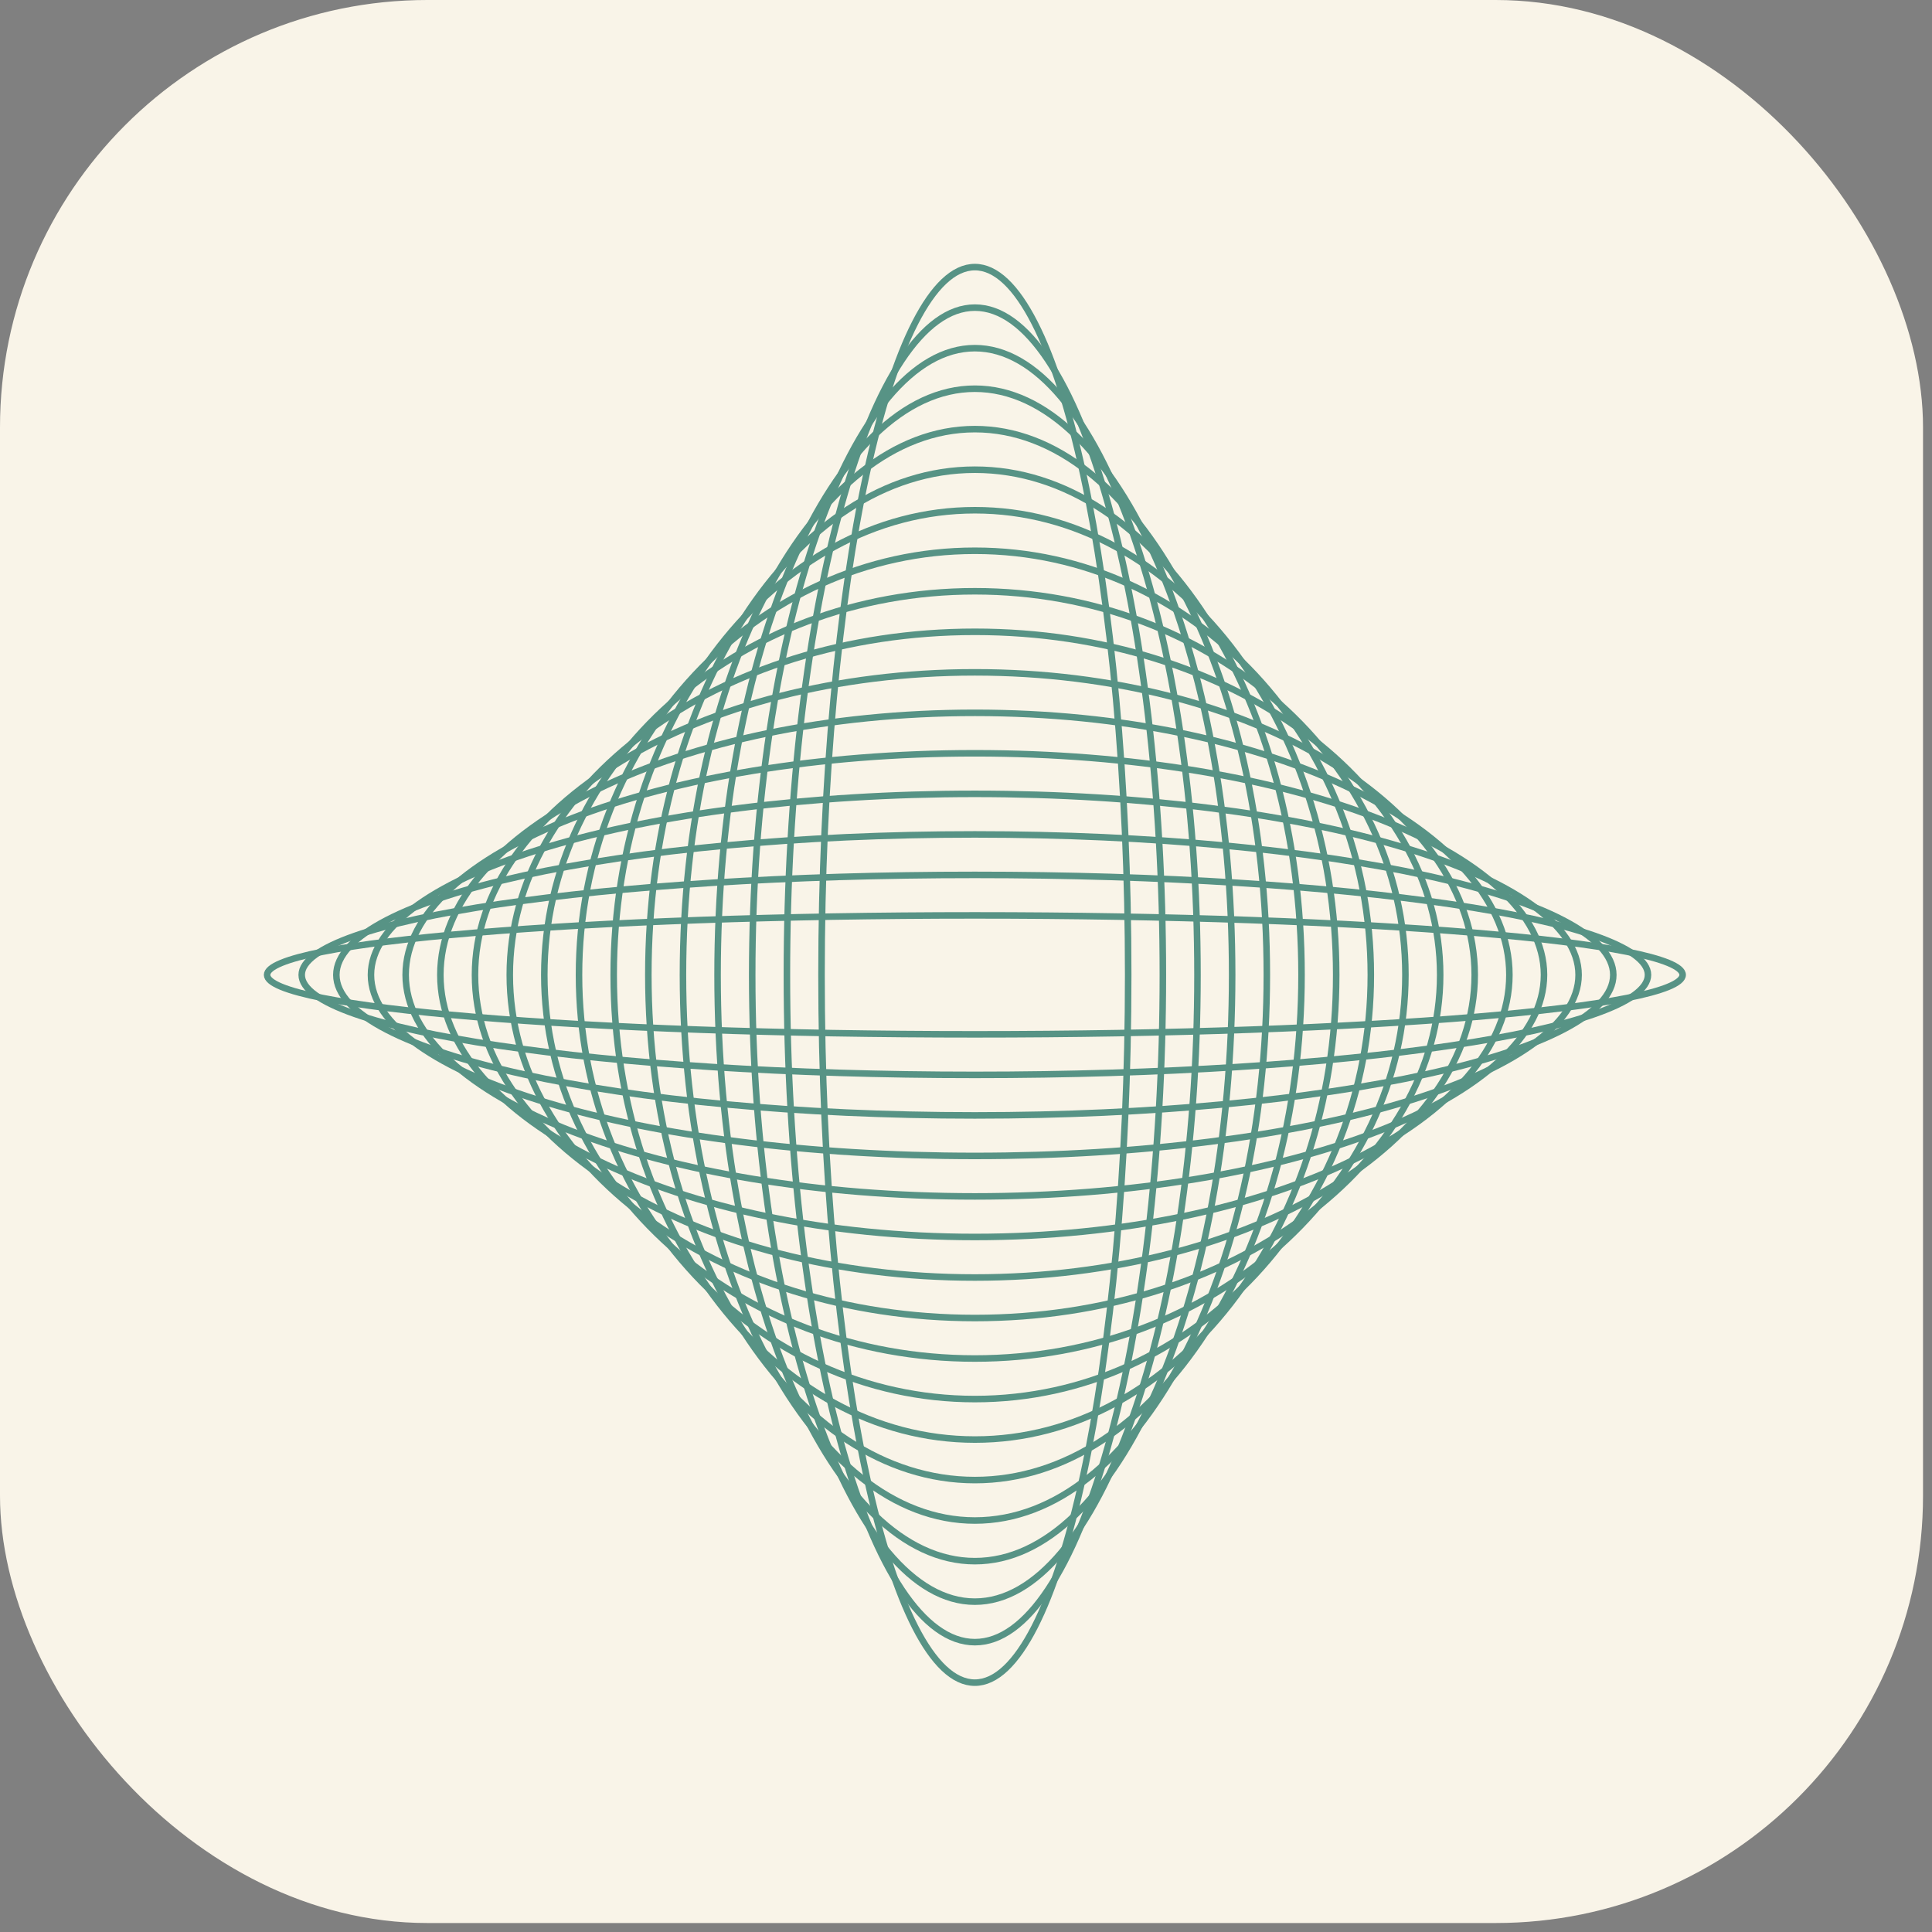 <svg width="97" height="97" viewBox="0 0 97 97" fill="none" xmlns="http://www.w3.org/2000/svg">
<rect x="0" y="0" width="97" height="97" fill="#808080" stroke="none"/>
<rect width="96.549" height="96.549" rx="21.455" fill="#F9F4E8"/>
<g opacity="0.65">
<path d="M48.944 84.481C53.196 84.481 56.643 68.571 56.643 48.946C56.643 29.32 53.196 13.41 48.944 13.41C44.693 13.41 41.246 29.32 41.246 48.946C41.246 68.571 44.693 84.481 48.944 84.481Z" stroke="#005F50" stroke-width="0.328" stroke-miterlimit="10"/>
<path d="M48.946 82.448C54.158 82.448 58.384 67.449 58.384 48.947C58.384 30.444 54.158 15.445 48.946 15.445C43.733 15.445 39.508 30.444 39.508 48.947C39.508 67.449 43.733 82.448 48.946 82.448Z" stroke="#005F50" stroke-width="0.328" stroke-miterlimit="10"/>
<path d="M48.944 80.414C55.117 80.414 60.122 66.326 60.122 48.947C60.122 31.569 55.117 17.48 48.944 17.48C42.77 17.48 37.766 31.569 37.766 48.947C37.766 66.326 42.77 80.414 48.944 80.414Z" stroke="#005F50" stroke-width="0.328" stroke-miterlimit="10"/>
<path d="M48.945 78.381C56.08 78.381 61.863 65.203 61.863 48.948C61.863 32.693 56.08 19.516 48.945 19.516C41.811 19.516 36.027 32.693 36.027 48.948C36.027 65.203 41.811 78.381 48.945 78.381Z" stroke="#005F50" stroke-width="0.328" stroke-miterlimit="10"/>
<path d="M48.947 76.341C57.042 76.341 63.604 64.075 63.604 48.943C63.604 33.812 57.042 21.545 48.947 21.545C40.852 21.545 34.289 33.812 34.289 48.943C34.289 64.075 40.852 76.341 48.947 76.341Z" stroke="#005F50" stroke-width="0.328" stroke-miterlimit="10"/>
<path d="M48.948 74.31C58.004 74.31 65.346 62.954 65.346 48.946C65.346 34.938 58.004 23.582 48.948 23.582C39.892 23.582 32.551 34.938 32.551 48.946C32.551 62.954 39.892 74.31 48.948 74.31Z" stroke="#005F50" stroke-width="0.328" stroke-miterlimit="10"/>
<path d="M48.95 72.276C58.967 72.276 67.087 61.831 67.087 48.947C67.087 36.062 58.967 25.617 48.95 25.617C38.933 25.617 30.812 36.062 30.812 48.947C30.812 61.831 38.933 72.276 48.95 72.276Z" stroke="#005F50" stroke-width="0.328" stroke-miterlimit="10"/>
<path d="M48.947 70.243C59.925 70.243 68.825 60.709 68.825 48.948C68.825 37.187 59.925 27.652 48.947 27.652C37.97 27.652 29.07 37.187 29.07 48.948C29.07 60.709 37.97 70.243 48.947 70.243Z" stroke="#005F50" stroke-width="0.328" stroke-miterlimit="10"/>
<path d="M48.945 68.207C60.884 68.207 70.562 59.584 70.562 48.946C70.562 38.309 60.884 29.686 48.945 29.686C37.006 29.686 27.328 38.309 27.328 48.946C27.328 59.584 37.006 68.207 48.945 68.207Z" stroke="#005F50" stroke-width="0.328" stroke-miterlimit="10"/>
<path d="M48.95 66.174C61.85 66.174 72.307 58.461 72.307 48.947C72.307 39.433 61.85 31.721 48.95 31.721C36.051 31.721 25.594 39.433 25.594 48.947C25.594 58.461 36.051 66.174 48.95 66.174Z" stroke="#005F50" stroke-width="0.328" stroke-miterlimit="10"/>
<path d="M48.944 64.14C62.805 64.14 74.041 57.339 74.041 48.948C74.041 40.558 62.805 33.756 48.944 33.756C35.084 33.756 23.848 40.558 23.848 48.948C23.848 57.339 35.084 64.14 48.944 64.14Z" stroke="#005F50" stroke-width="0.328" stroke-miterlimit="10"/>
<path d="M48.946 62.105C63.767 62.105 75.782 56.214 75.782 48.947C75.782 41.68 63.767 35.789 48.946 35.789C34.124 35.789 22.109 41.68 22.109 48.947C22.109 56.214 34.124 62.105 48.946 62.105Z" stroke="#005F50" stroke-width="0.328" stroke-miterlimit="10"/>
<path d="M48.943 60.068C64.726 60.068 77.52 55.087 77.52 48.944C77.52 42.8 64.726 37.82 48.943 37.82C33.161 37.82 20.367 42.8 20.367 48.944C20.367 55.087 33.161 60.068 48.943 60.068Z" stroke="#005F50" stroke-width="0.328" stroke-miterlimit="10"/>
<path d="M48.941 58.036C65.684 58.036 79.257 53.967 79.257 48.947C79.257 43.927 65.684 39.857 48.941 39.857C32.198 39.857 18.625 43.927 18.625 48.947C18.625 53.967 32.198 58.036 48.941 58.036Z" stroke="#005F50" stroke-width="0.328" stroke-miterlimit="10"/>
<path d="M48.943 56.002C66.647 56.002 80.999 52.844 80.999 48.947C80.999 45.051 66.647 41.893 48.943 41.893C31.239 41.893 16.887 45.051 16.887 48.947C16.887 52.844 31.239 56.002 48.943 56.002Z" stroke="#005F50" stroke-width="0.328" stroke-miterlimit="10"/>
<path d="M48.944 53.967C67.609 53.967 82.74 51.719 82.74 48.946C82.74 46.174 67.609 43.926 48.944 43.926C30.279 43.926 15.148 46.174 15.148 48.946C15.148 51.719 30.279 53.967 48.944 53.967Z" stroke="#005F50" stroke-width="0.328" stroke-miterlimit="10"/>
<path d="M48.946 51.931C68.571 51.931 84.481 50.594 84.481 48.945C84.481 47.296 68.571 45.959 48.946 45.959C29.32 45.959 13.41 47.296 13.41 48.945C13.41 50.594 29.32 51.931 48.946 51.931Z" stroke="#005F50" stroke-width="0.328" stroke-miterlimit="10"/>
</g>
</svg>
